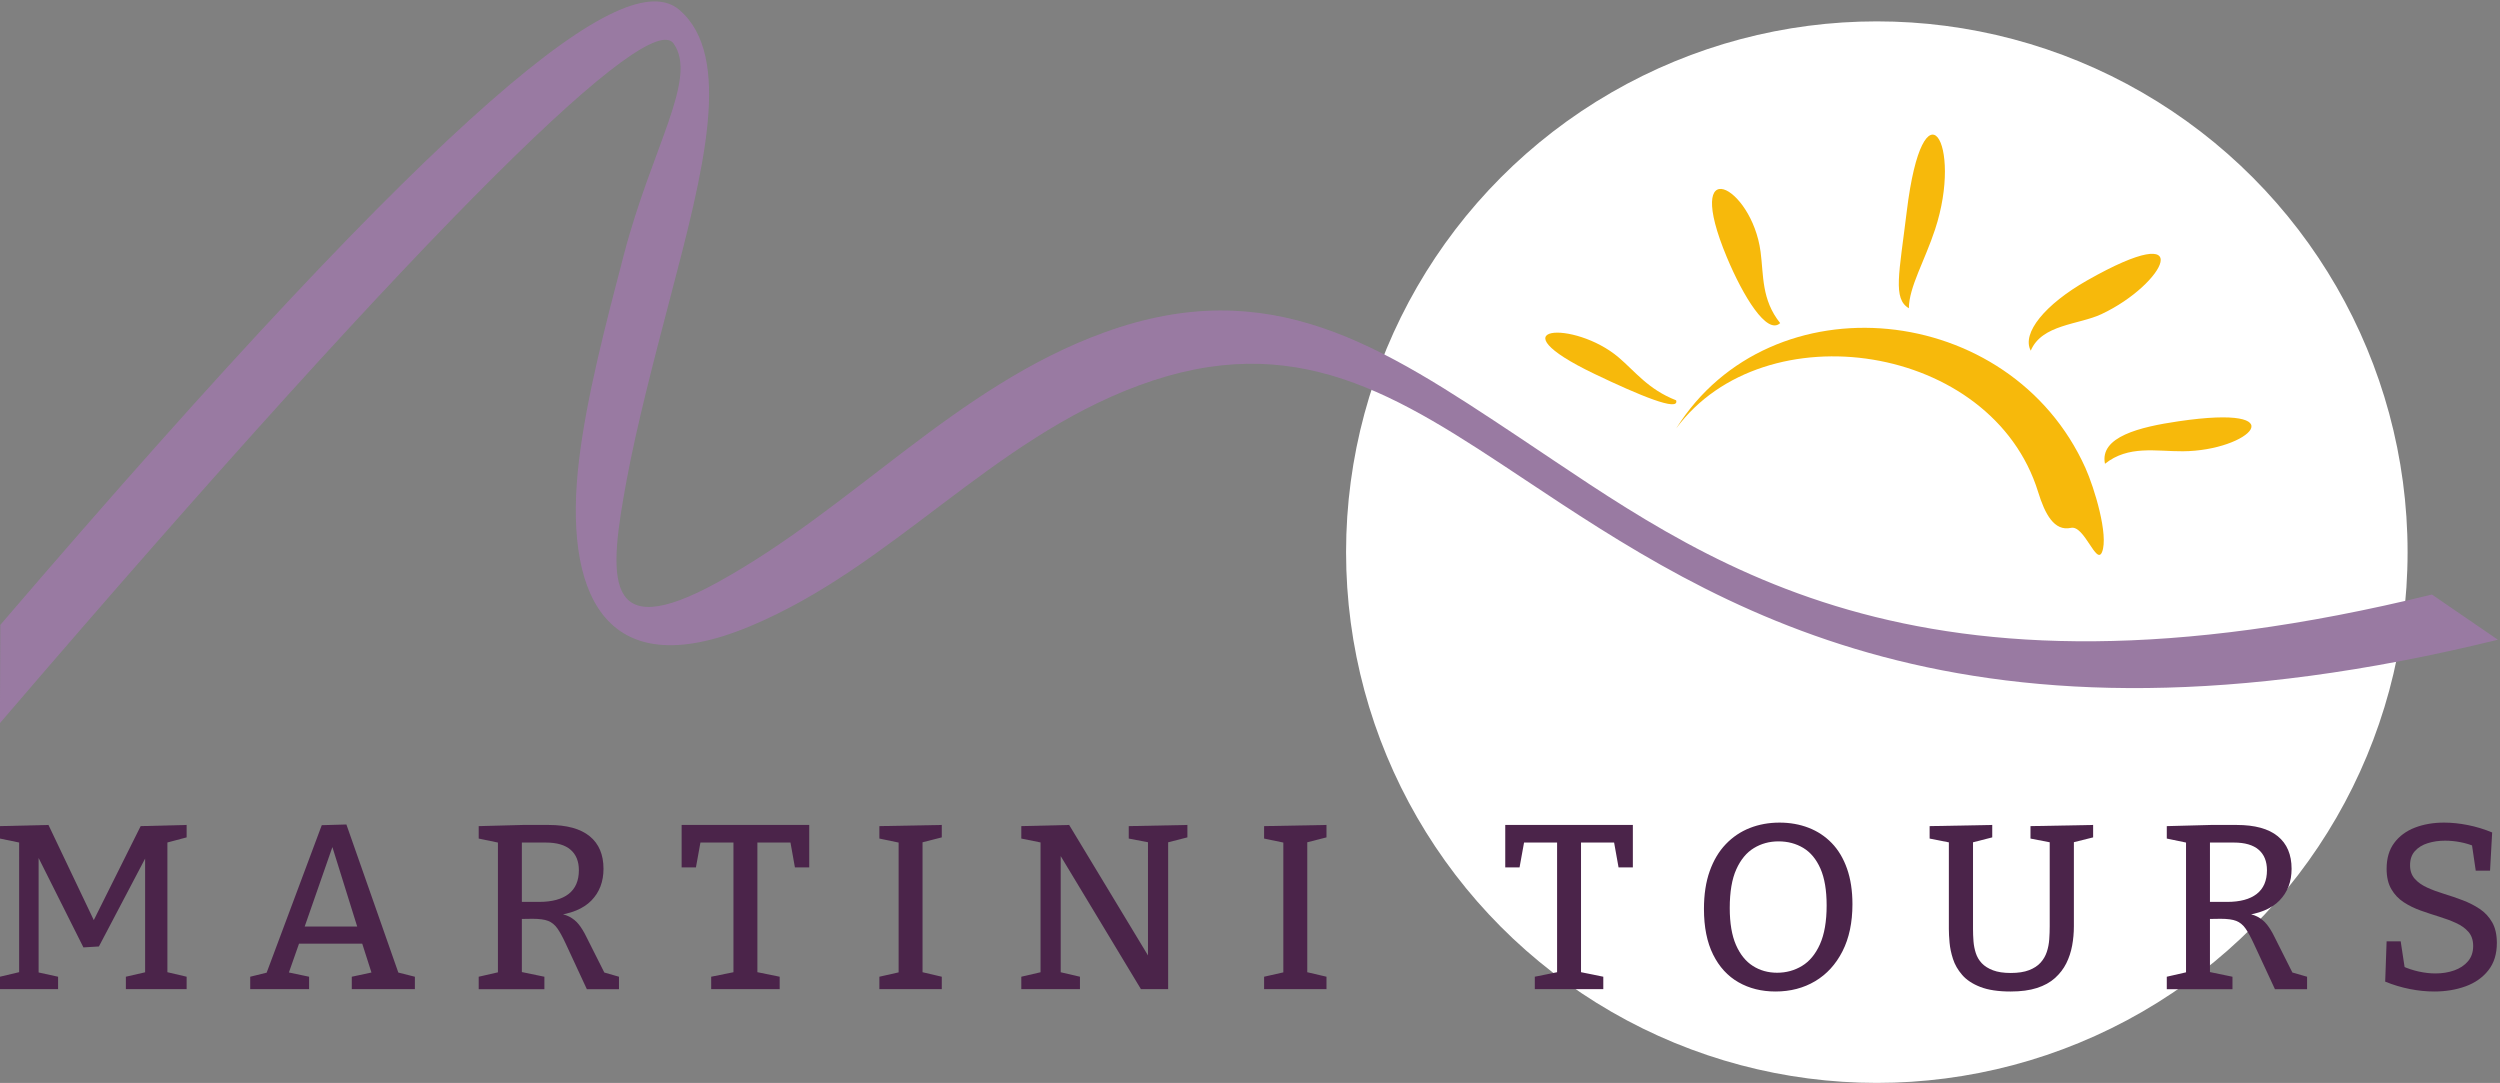 <?xml version="1.0" encoding="UTF-8" standalone="no"?>
<!-- Created with Inkscape (http://www.inkscape.org/) -->

<svg
   version="1.1"
   id="svg2"
   width="217"
   height="94"
   viewBox="0 0 217 94"
   xmlns="http://www.w3.org/2000/svg"
   xmlns:svg="http://www.w3.org/2000/svg">
  <rect x="0" y="0" width="217" height="94" fill="#808080" stroke="none"/>
  <defs
     id="defs6">
    <clipPath
       clipPathUnits="userSpaceOnUse"
       id="clipPath24">
      <path
         d="M 0,167.901 H 311.811 V 0 H 0 Z"
         id="path22" />
    </clipPath>
  </defs>
  <g
     id="g8"
     transform="matrix(1.333,0,0,-1.333,0,223.868)">
    <circle
       style="fill:#ffffff;stroke:none;stroke-width:0.036;stroke-linecap:square;stroke-linejoin:round;stroke-miterlimit:10;paint-order:markers stroke fill"
       id="path1276"
       cx="122.212"
       cy="-131.99"
       r="34.561"
       transform="scale(1,-1)" />
    <g
       id="g1252"
       transform="matrix(0.592,0,0,0.592,-10.691,78.307)">
      <g
         id="g10"
         transform="translate(38.588,59.306)">
        <path
           d="m 0,0 -2.528,-0.671 0.412,0.696 V -15.301 L -2.528,-14.734 0,-15.327 v -1.368 h -6.683 v 1.368 l 2.58,0.593 -0.464,-0.567 v 13.779 l 0.413,-0.026 -5.496,-10.451 -1.703,-0.103 -5.315,10.605 0.386,0.026 v -13.83 l -0.335,0.516 2.477,-0.542 v -1.368 h -6.399 v 1.368 l 2.503,0.593 -0.387,-0.567 V 0.025 l 0.387,-0.671 -2.503,0.517 v 1.367 l 5.341,0.129 5.161,-10.837 h -0.361 L -5.057,1.238 0,1.367 Z"
           style="fill:#4b244a;fill-opacity:1;fill-rule:nonzero;stroke:none"
           id="path12" />
      </g>
      <g
         id="g14"
         transform="translate(51.438,49.113)">
        <path
           d="M 0,0 -0.232,0.387 H 6.322 L 6.038,-0.026 2.89,10.063 h 0.619 z m 10.605,-5.161 -0.697,0.619 2.348,-0.593 V -6.502 H 5.315 v 1.367 l 2.529,0.542 -0.258,-0.413 -1.238,3.871 0.438,-0.362 h -7.534 l 0.387,0.362 -1.342,-3.819 -0.129,0.335 2.451,-0.516 v -1.367 h -6.476 v 1.367 l 2.296,0.568 -0.645,-0.542 6.219,16.643 2.709,0.077 z"
           style="fill:#4b244a;fill-opacity:1;fill-rule:nonzero;stroke:none"
           id="path16" />
      </g>
      <g
         id="g18">
        <g
           id="g20"
           clip-path="url(#clipPath24)">
          <g
             id="g26"
             transform="translate(75.461,51.538)">
            <path
               d="m 0,0 -0.464,0.671 h 2.348 c 1.428,0 2.515,0.292 3.264,0.877 0.748,0.585 1.123,1.454 1.123,2.606 0,0.981 -0.306,1.733 -0.917,2.258 C 4.744,6.937 3.836,7.199 2.632,7.199 H -0.464 L 0,7.664 Z m -4.748,-8.928 v 1.368 l 2.477,0.567 -0.361,-0.541 V 7.664 l 0.49,-0.568 -2.606,0.542 v 1.367 l 4.852,0.129 h 2.838 c 1.995,0 3.5,-0.412 4.516,-1.238 C 8.472,7.07 8.979,5.875 8.979,4.309 8.979,2.898 8.537,1.737 7.651,0.826 6.765,-0.086 5.401,-0.645 3.561,-0.852 v 0.31 c 0.671,-0.051 1.217,-0.185 1.639,-0.4 0.421,-0.215 0.778,-0.507 1.071,-0.877 0.291,-0.37 0.567,-0.822 0.825,-1.355 l 2.142,-4.257 -0.8,0.516 2.245,-0.645 V -8.928 H 7.147 L 4.8,-3.87 C 4.473,-3.165 4.171,-2.619 3.896,-2.232 3.621,-1.845 3.286,-1.574 2.89,-1.419 2.494,-1.264 1.918,-1.187 1.161,-1.187 L -0.464,-1.212 0,-0.8 v -6.734 l -0.387,0.567 2.865,-0.593 v -1.368 z"
               style="fill:#4b244a;fill-opacity:1;fill-rule:nonzero;stroke:none"
               id="path28" />
          </g>
          <g
             id="g30"
             transform="translate(96.284,42.611)">
            <path
               d="M 0,0 V 1.368 L 2.941,1.961 2.451,1.264 v 15.301 l 0.568,-0.438 h -4.722 l 0.619,0.542 -0.593,-3.277 h -1.574 v 4.67 h 14.037 v -4.67 H 9.211 L 8.644,16.565 9.237,16.127 H 4.515 l 0.568,0.438 V 1.264 L 4.619,1.961 7.534,1.368 V 0 Z"
               style="fill:#4b244a;fill-opacity:1;fill-rule:nonzero;stroke:none"
               id="path32" />
          </g>
          <g
             id="g34"
             transform="translate(121.649,59.306)">
            <path
               d="m 0,0 -2.426,-0.62 0.31,0.413 V -15.198 L -2.426,-14.76 0,-15.327 v -1.368 h -6.864 v 1.368 l 2.4,0.542 -0.284,-0.413 v 14.991 l 0.361,-0.439 -2.477,0.517 V 1.238 L 0,1.367 Z"
               style="fill:#4b244a;fill-opacity:1;fill-rule:nonzero;stroke:none"
               id="path36" />
          </g>
          <g
             id="g38"
             transform="translate(142.214,60.544)">
            <path
               d="M 0,0 6.451,0.129 V -1.238 L 3.922,-1.884 4.335,-1.316 V -17.933 H 1.342 L -7.87,-2.658 h 0.387 V -16.54 l -0.438,0.568 2.554,-0.593 v -1.368 h -6.451 v 1.368 l 2.555,0.593 -0.439,-0.568 v 15.224 l 0.309,-0.542 -2.425,0.49 V 0 l 5.264,0.129 9.057,-14.991 -0.387,-0.026 V -1.316 L 2.555,-1.858 0,-1.368 Z"
               style="fill:#4b244a;fill-opacity:1;fill-rule:nonzero;stroke:none"
               id="path40" />
          </g>
          <g
             id="g42"
             transform="translate(163.965,59.306)">
            <path
               d="m 0,0 -2.425,-0.62 0.31,0.413 V -15.198 L -2.425,-14.76 0,-15.327 v -1.368 h -6.863 v 1.368 l 2.399,0.542 -0.283,-0.413 v 14.991 l 0.361,-0.439 -2.477,0.517 V 1.238 L 0,1.367 Z"
               style="fill:#4b244a;fill-opacity:1;fill-rule:nonzero;stroke:none"
               id="path44" />
          </g>
          <g
             id="g46"
             transform="translate(186.878,42.611)">
            <path
               d="M 0,0 V 1.368 L 2.941,1.961 2.451,1.264 v 15.301 l 0.568,-0.438 h -4.722 l 0.619,0.542 -0.594,-3.277 h -1.573 v 4.67 h 14.036 v -4.67 H 9.212 L 8.644,16.565 9.237,16.127 H 4.516 l 0.567,0.438 V 1.264 L 4.618,1.961 7.534,1.368 V 0 Z"
               style="fill:#4b244a;fill-opacity:1;fill-rule:nonzero;stroke:none"
               id="path48" />
          </g>
          <g
             id="g50"
             transform="translate(213.534,44.417)">
            <path
               d="m 0,0 c 0.997,0 1.909,0.249 2.734,0.749 0.827,0.498 1.485,1.293 1.975,2.386 0.49,1.093 0.735,2.516 0.735,4.271 0,1.668 -0.228,3.018 -0.683,4.051 -0.456,1.032 -1.084,1.789 -1.884,2.271 -0.8,0.48 -1.708,0.722 -2.723,0.722 -0.998,0 -1.9,-0.245 -2.709,-0.736 -0.808,-0.49 -1.454,-1.268 -1.935,-2.335 -0.482,-1.066 -0.723,-2.486 -0.723,-4.257 0,-1.669 0.229,-3.024 0.684,-4.064 C -4.073,2.017 -3.454,1.247 -2.671,0.749 -1.889,0.249 -0.998,0 0,0 m -0.181,-2.064 c -1.531,0 -2.89,0.339 -4.077,1.019 -1.187,0.679 -2.116,1.694 -2.787,3.045 -0.671,1.35 -1.006,3.023 -1.006,5.019 0,1.582 0.21,2.967 0.632,4.154 0.422,1.187 1.011,2.176 1.768,2.967 0.756,0.791 1.638,1.384 2.644,1.78 1.007,0.396 2.095,0.594 3.265,0.594 1.152,0 2.219,-0.189 3.199,-0.568 0.98,-0.378 1.832,-0.942 2.555,-1.69 C 6.734,13.508 7.293,12.57 7.688,11.444 8.084,10.317 8.282,9.014 8.282,7.535 8.282,5.522 7.917,3.797 7.186,2.361 6.454,0.924 5.452,-0.172 4.18,-0.929 2.906,-1.686 1.453,-2.064 -0.181,-2.064"
               style="fill:#4b244a;fill-opacity:1;fill-rule:nonzero;stroke:none"
               id="path52" />
          </g>
          <g
             id="g54"
             transform="translate(241.4,60.544)">
            <path
               d="m 0,0 6.89,0.129 v -1.367 l -2.478,-0.62 0.361,0.671 v -9.831 c 0,-0.722 -0.064,-1.432 -0.193,-2.128 -0.129,-0.697 -0.344,-1.347 -0.644,-1.949 -0.302,-0.602 -0.715,-1.139 -1.24,-1.613 -0.524,-0.473 -1.186,-0.838 -1.986,-1.096 -0.8,-0.258 -1.768,-0.387 -2.903,-0.387 -1.359,0 -2.469,0.168 -3.328,0.503 -0.861,0.335 -1.528,0.778 -2,1.329 -0.474,0.55 -0.809,1.135 -1.006,1.755 -0.199,0.619 -0.324,1.216 -0.375,1.793 -0.051,0.576 -0.077,1.071 -0.077,1.483 v 10.115 l 0.361,-0.645 -2.477,0.49 V 0 l 6.889,0.129 v -1.367 l -2.425,-0.62 0.31,0.645 v -10.115 c 0,-0.43 0.016,-0.873 0.051,-1.328 0.035,-0.456 0.121,-0.895 0.258,-1.316 0.138,-0.422 0.357,-0.792 0.658,-1.11 0.301,-0.318 0.709,-0.576 1.226,-0.774 0.516,-0.198 1.169,-0.297 1.961,-0.297 0.808,0 1.479,0.104 2.013,0.31 0.532,0.206 0.954,0.481 1.263,0.825 0.31,0.345 0.538,0.736 0.685,1.175 0.145,0.438 0.235,0.898 0.27,1.38 0.035,0.482 0.052,0.963 0.052,1.445 v 9.831 L 2.399,-1.832 0,-1.368 Z"
               style="fill:#4b244a;fill-opacity:1;fill-rule:nonzero;stroke:none"
               id="path56" />
          </g>
          <g
             id="g58"
             transform="translate(261.14,51.538)">
            <path
               d="m 0,0 -0.465,0.671 h 2.349 c 1.427,0 2.515,0.292 3.263,0.877 C 5.896,2.133 6.27,3.002 6.27,4.154 6.27,5.135 5.964,5.887 5.354,6.412 4.743,6.937 3.836,7.199 2.632,7.199 H -0.465 L 0,7.664 Z m -4.748,-8.928 v 1.368 l 2.477,0.567 -0.361,-0.541 V 7.664 l 0.49,-0.568 -2.606,0.542 v 1.367 l 4.851,0.129 h 2.838 c 1.996,0 3.5,-0.412 4.516,-1.238 C 8.472,7.07 8.979,5.875 8.979,4.309 8.979,2.898 8.536,1.737 7.65,0.826 6.765,-0.086 5.401,-0.645 3.561,-0.852 v 0.31 c 0.67,-0.051 1.216,-0.185 1.638,-0.4 0.421,-0.215 0.779,-0.507 1.071,-0.877 0.292,-0.37 0.568,-0.822 0.826,-1.355 L 9.237,-7.431 8.438,-6.915 10.683,-7.56 V -8.928 H 7.147 L 4.799,-3.87 C 4.472,-3.165 4.171,-2.619 3.896,-2.232 3.621,-1.845 3.285,-1.574 2.89,-1.419 2.494,-1.264 1.918,-1.187 1.161,-1.187 L -0.465,-1.212 0,-0.8 v -6.734 l -0.388,0.567 2.865,-0.593 v -1.368 z"
               style="fill:#4b244a;fill-opacity:1;fill-rule:nonzero;stroke:none"
               id="path60" />
          </g>
          <g
             id="g62"
             transform="translate(283.15,56.235)">
            <path
               d="m 0,0 c 0,-0.603 0.172,-1.097 0.517,-1.484 0.343,-0.387 0.799,-0.709 1.367,-0.967 0.567,-0.258 1.191,-0.49 1.871,-0.697 0.679,-0.206 1.358,-0.438 2.038,-0.697 0.68,-0.258 1.303,-0.576 1.871,-0.954 0.567,-0.379 1.023,-0.869 1.367,-1.471 0.344,-0.603 0.516,-1.359 0.516,-2.271 0,-1.221 -0.314,-2.228 -0.942,-3.019 -0.627,-0.791 -1.461,-1.376 -2.502,-1.754 -1.041,-0.378 -2.19,-0.568 -3.445,-0.568 -0.878,0 -1.772,0.09 -2.683,0.271 -0.912,0.18 -1.816,0.451 -2.71,0.813 l 0.155,4.438 h 1.548 l 0.49,-3.225 -0.283,0.49 c 0.567,-0.259 1.165,-0.456 1.793,-0.594 0.628,-0.138 1.242,-0.206 1.845,-0.206 0.739,0 1.423,0.111 2.051,0.335 0.628,0.224 1.131,0.559 1.51,1.007 0.378,0.447 0.567,1.006 0.567,1.677 0,0.636 -0.171,1.152 -0.516,1.548 -0.344,0.395 -0.8,0.723 -1.367,0.98 -0.568,0.259 -1.187,0.491 -1.858,0.697 -0.671,0.207 -1.346,0.43 -2.026,0.671 -0.68,0.241 -1.303,0.546 -1.87,0.916 -0.568,0.37 -1.024,0.852 -1.368,1.445 -0.344,0.594 -0.516,1.337 -0.516,2.232 0,1.152 0.279,2.103 0.839,2.851 0.558,0.748 1.315,1.307 2.27,1.678 0.955,0.369 2.026,0.554 3.212,0.554 0.843,0 1.717,-0.09 2.619,-0.271 C 7.264,4.245 8.154,3.974 9.031,3.612 L 8.799,-0.593 H 7.225 L 6.786,2.4 7.122,2.064 C 6.64,2.271 6.115,2.43 5.548,2.542 4.98,2.653 4.412,2.709 3.845,2.709 3.174,2.709 2.546,2.619 1.961,2.438 1.376,2.258 0.903,1.97 0.542,1.574 0.181,1.178 0,0.653 0,0"
               style="fill:#4b244a;fill-opacity:1;fill-rule:nonzero;stroke:none"
               id="path64" />
          </g>
          <g
             id="g132"
             transform="translate(18.097,82.681)">
            <path
               d="M 0,0 C 49.983,58.305 68.821,72.671 74.684,67.646 80.639,62.541 77.332,49.908 73.72,36.126 71.901,29.187 69.997,21.919 68.88,15.881 66.915,5.246 66.17,-2.316 78.894,4.679 c 14.891,8.187 26.251,21.564 42.49,27.471 18.311,6.66 30.488,-1.428 45.646,-11.502 20.243,-13.451 42.957,-31.424 100.43,-17.312 l 7.253,-4.971 C 215.917,-16.073 188.811,1.939 167.635,16.009 153.686,25.277 142.472,32.727 125.192,26.322 108.885,20.28 98.133,6.393 82.469,-0.15 66.137,-6.97 61.924,3.904 63.658,18.166 64.51,25.18 66.6,33.151 68.594,40.756 71.706,52.629 76.752,60.109 74.057,63.94 71.418,67.692 48.775,46.142 -0.047,-10.808 Z"
               style="fill:#997aa2;fill-opacity:1;fill-rule:evenodd;stroke:none"
               id="path134" />
          </g>
          <g
             id="g136"
             transform="translate(202.433,104.292)">
            <path
               d="m 0,0 c 9.673,13.099 34.751,9.401 39.812,-7.007 0.746,-2.419 1.765,-4.341 3.607,-3.934 1.476,0.326 2.804,-4.187 3.419,-2.658 0.738,1.836 -0.841,7.052 -1.827,9.244 C 36.746,14.023 10.398,16.589 0,0"
               style="fill:#f7b90b;fill-opacity:1;fill-rule:evenodd;stroke:none"
               id="path138" />
          </g>
          <g
             id="g140"
             transform="translate(228.022,117.507)">
            <path
               d="M 0,0 C 0.012,2.322 1.744,5.211 2.881,8.664 6.004,18.143 1.575,25.503 -0.234,10.631 -1.071,3.752 -1.778,1.05 0,0 m 13.407,-4.666 c 1.225,2.903 5.271,2.844 7.769,4.014 7.017,3.288 10.845,10.76 -1.57,3.711 -4.627,-2.627 -7.226,-5.807 -6.199,-7.725 m 8.163,-12.442 c 2.588,2.067 5.606,1.356 8.567,1.376 7.355,0.048 12.659,5.228 -0.486,3.297 -4.244,-0.624 -8.693,-1.701 -8.081,-4.673 m -47.171,6.982 c -3.084,1.209 -4.483,3.157 -6.335,4.728 -4.865,4.126 -13.899,3.571 -2.64,-1.826 4.928,-2.362 9.392,-4.216 8.975,-2.902 m 11.444,8.493 c -2.067,2.589 -1.808,5.224 -2.154,7.845 -0.967,7.325 -8.636,11.182 -3.703,-0.621 1.777,-4.25 4.41,-8.589 5.857,-7.224"
               style="fill:#f7b90b;fill-opacity:1;fill-rule:evenodd;stroke:none"
               id="path142" />
          </g>
        </g>
      </g>
    </g>
  </g>
</svg>
